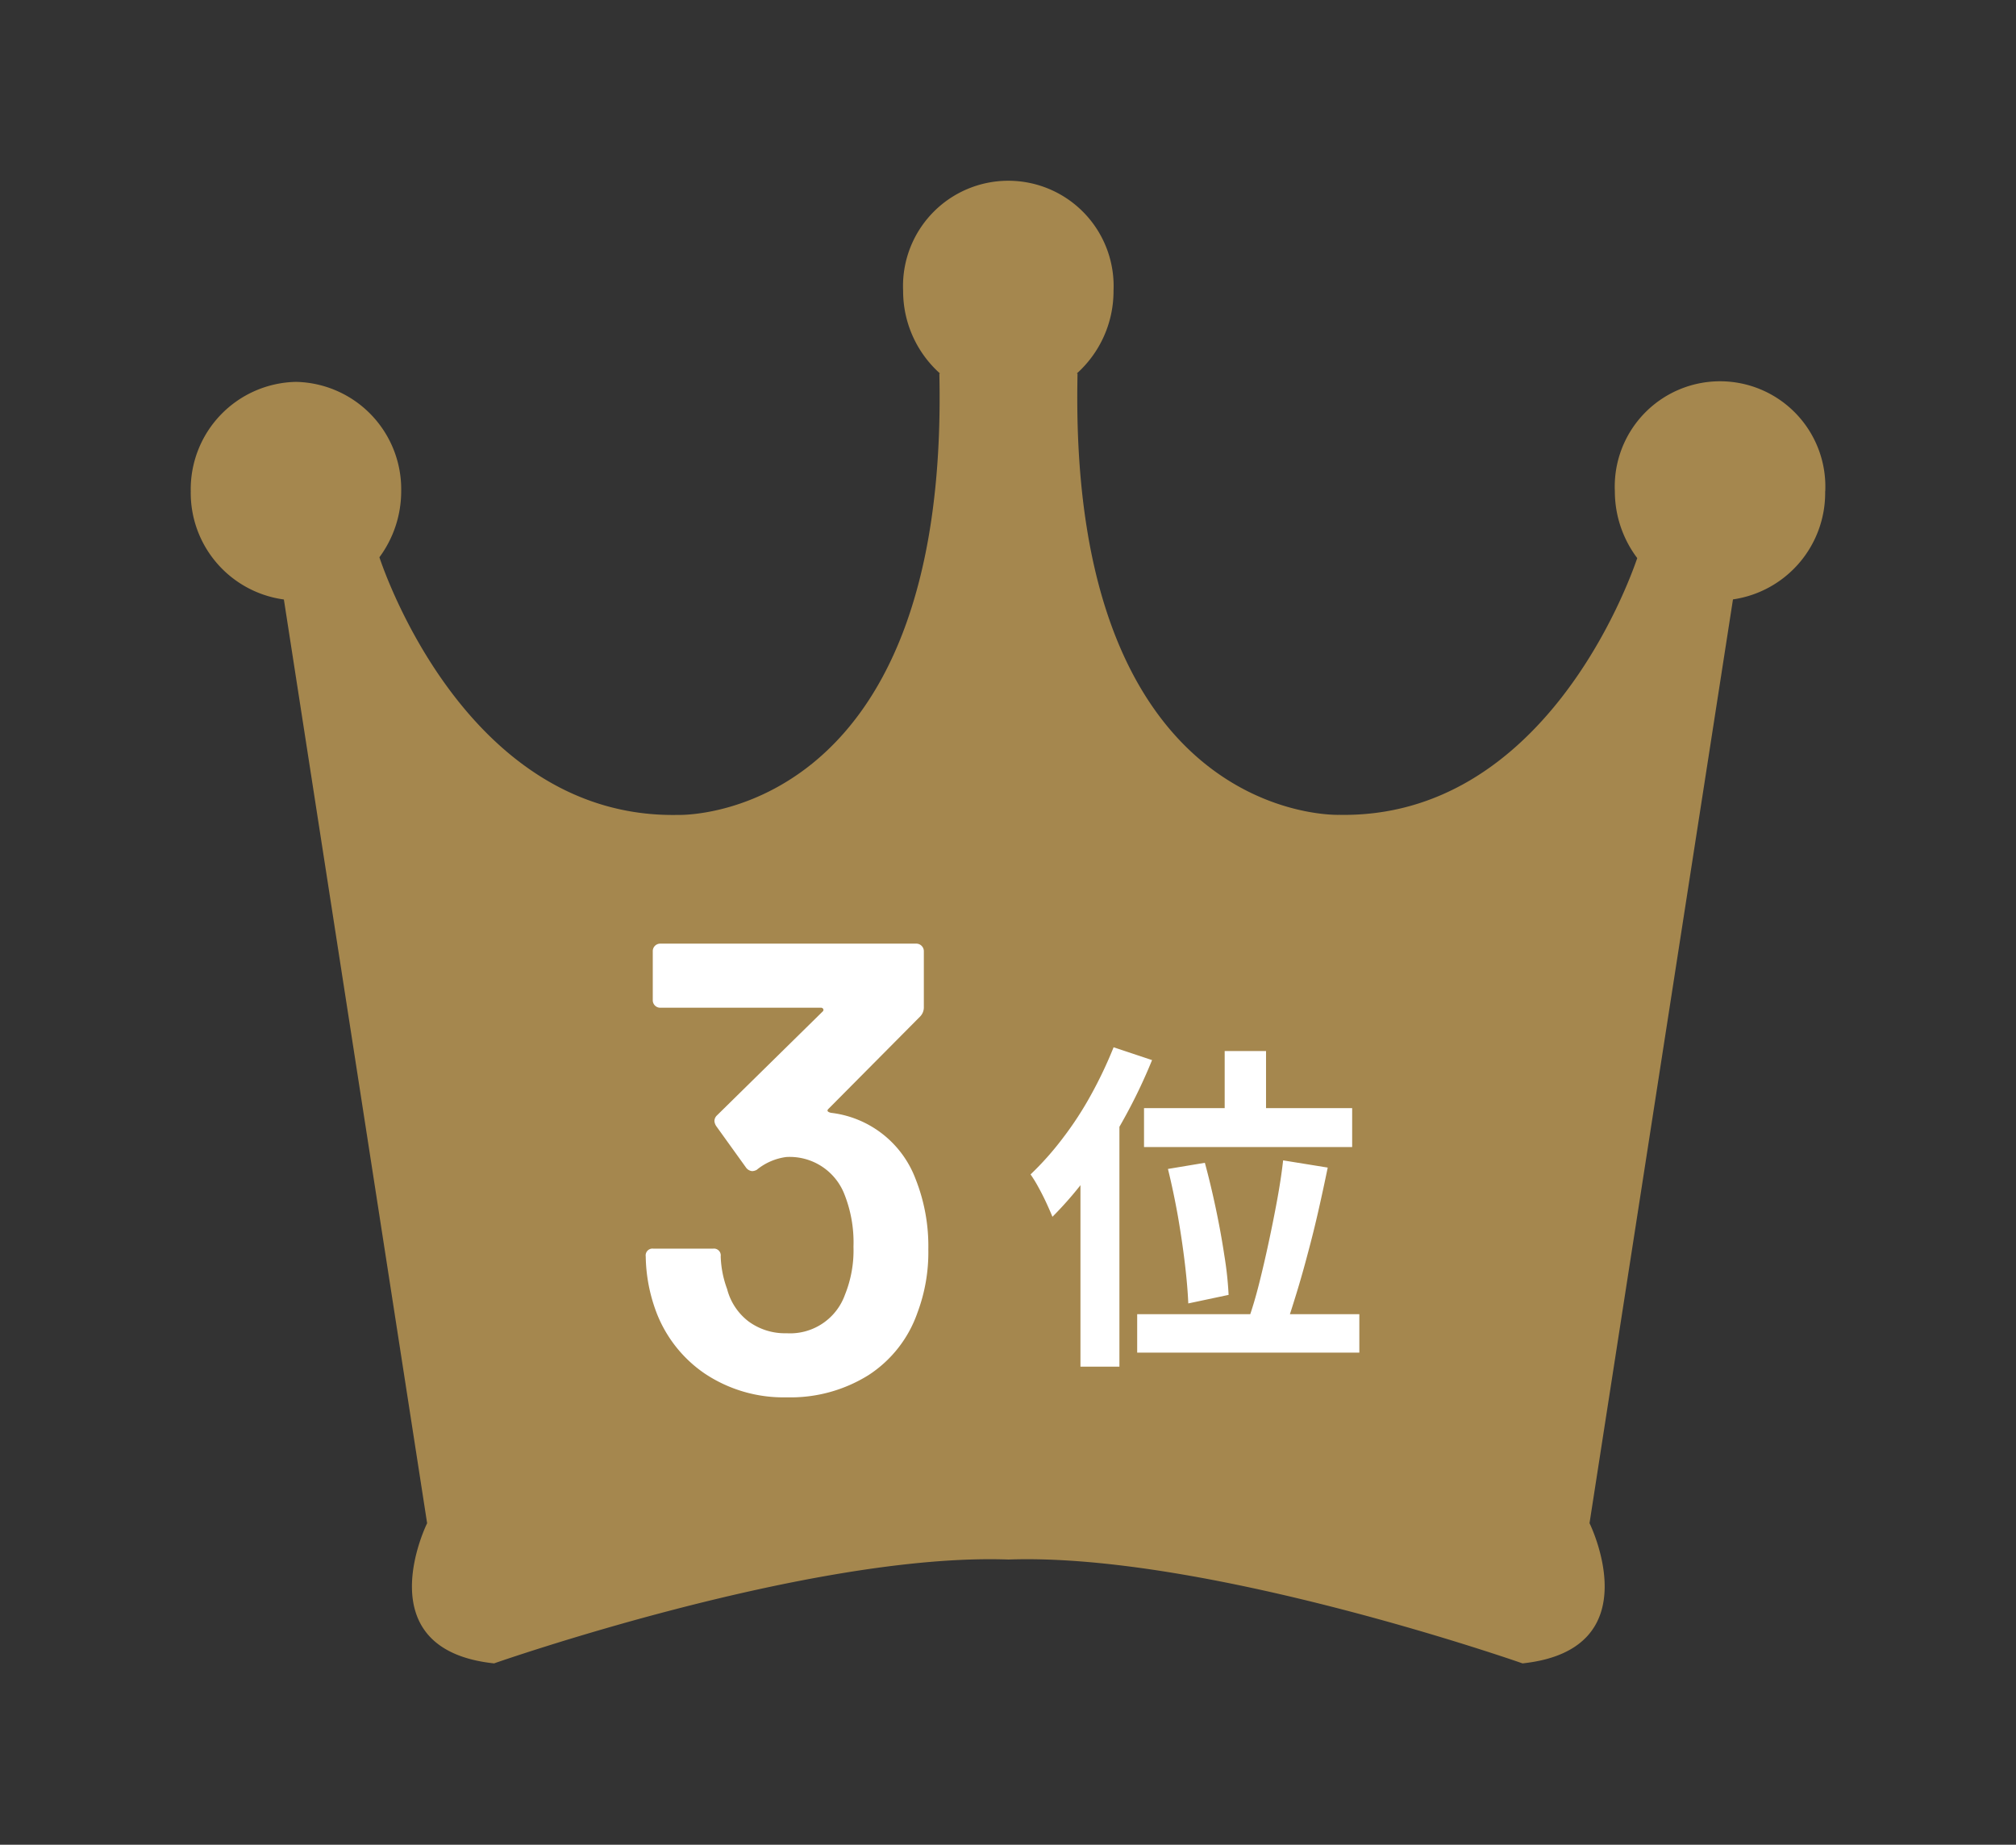 <svg xmlns="http://www.w3.org/2000/svg" xmlns:xlink="http://www.w3.org/1999/xlink" width="47.19" height="43.182" viewBox="0 0 47.19 43.182"><rect x="0" y="0" width="47.19" height="43.182" fill="#333333" stroke="none"/><defs><clipPath id="a"><rect width="47.19" height="43.182" transform="translate(0 0)" fill="#a5874e"/></clipPath></defs><g transform="translate(0 0)"><g transform="matrix(1, 0, 0, 1, 0, 0)"><g transform="translate(0 0)" clip-path="url(#a)"><path d="M38.26,7.256a2.465,2.465,0,1,0-4.925,0,2.6,2.6,0,0,0,.524,1.563c-.208.613-2.2,6.1-6.981,6.01,0,0-6.356.229-6.12-10.331l-.018,0A2.588,2.588,0,0,0,21.6,2.562a2.465,2.465,0,1,0-4.925,0A2.587,2.587,0,0,0,17.541,4.5l-.018,0c.236,10.56-6.12,10.331-6.12,10.331C6.566,14.923,4.583,9.3,4.416,8.8a2.6,2.6,0,0,0,.51-1.545A2.514,2.514,0,0,0,2.463,4.694,2.514,2.514,0,0,0,0,7.256,2.519,2.519,0,0,0,2.18,9.788L5.533,31.411S4.064,34.368,7.1,34.692c0,0,7.4-2.595,12.04-2.431,4.645-.164,12.034,2.431,12.034,2.431,3.036-.324,1.568-3.282,1.568-3.282L36.1,9.786a2.52,2.52,0,0,0,2.158-2.53" transform="translate(4.465 4.245)" fill="#a5874e"/></g></g><g transform="translate(14.53 17.589)"><path d="M6.9-4.995a4.259,4.259,0,0,1,.3,1.65A4.018,4.018,0,0,1,6.945-1.86,2.86,2.86,0,0,1,5.8-.4,3.443,3.443,0,0,1,3.885.12,3.316,3.316,0,0,1,1.958-.442,3.052,3.052,0,0,1,.8-1.965,3.855,3.855,0,0,1,.585-3.18a.159.159,0,0,1,.18-.18H2.16a.159.159,0,0,1,.18.18,2.4,2.4,0,0,0,.15.765,1.389,1.389,0,0,0,.5.757,1.438,1.438,0,0,0,.893.278,1.363,1.363,0,0,0,1.365-.9,2.77,2.77,0,0,0,.2-1.125,3.056,3.056,0,0,0-.225-1.26,1.373,1.373,0,0,0-1.35-.84,1.369,1.369,0,0,0-.69.3.242.242,0,0,1-.105.03.2.2,0,0,1-.15-.09l-.69-.96a.256.256,0,0,1-.045-.12.187.187,0,0,1,.06-.135L4.725-8.91a.049.049,0,0,0,.015-.06A.06.06,0,0,0,4.68-9H.93A.174.174,0,0,1,.8-9.052.174.174,0,0,1,.75-9.18v-1.14A.174.174,0,0,1,.8-10.448.174.174,0,0,1,.93-10.5H6.915a.174.174,0,0,1,.128.052.174.174,0,0,1,.052.127v1.305a.305.305,0,0,1-.09.225L4.86-6.63q-.06.06.06.09A2.414,2.414,0,0,1,6.9-4.995Z" transform="translate(0 15)" fill="#fff"/></g><path d="M4.64-6.688h.968v1.872H4.64ZM2.752-5.352H7.624v.912H2.752Zm.56,1.424.864-.144q.136.5.256,1.068t.2,1.1a8.176,8.176,0,0,1,.1.924l-.944.2q-.016-.4-.08-.936T3.544-2.828Q3.44-3.408,3.312-3.928Zm2.7-.2,1.04.168q-.1.488-.216,1t-.248,1q-.128.488-.264.932t-.256.8L5.2-.416q.128-.36.244-.82T5.668-2.2q.108-.5.2-1T6.008-4.128ZM2.592-.528h5.2v.9h-5.2ZM2.04-6.776l.9.3a12.616,12.616,0,0,1-.644,1.348,12.554,12.554,0,0,1-.8,1.272A8.472,8.472,0,0,1,.608-2.808Q.56-2.928.472-3.12T.28-3.5a2.986,2.986,0,0,0-.184-.3A6.978,6.978,0,0,0,.844-4.64a7.964,7.964,0,0,0,.668-1.024A10.017,10.017,0,0,0,2.04-6.776ZM1.264-4.568l.912-.912V.7H1.264Z" transform="translate(24.027 31.291)" fill="#fff"/></g></svg>